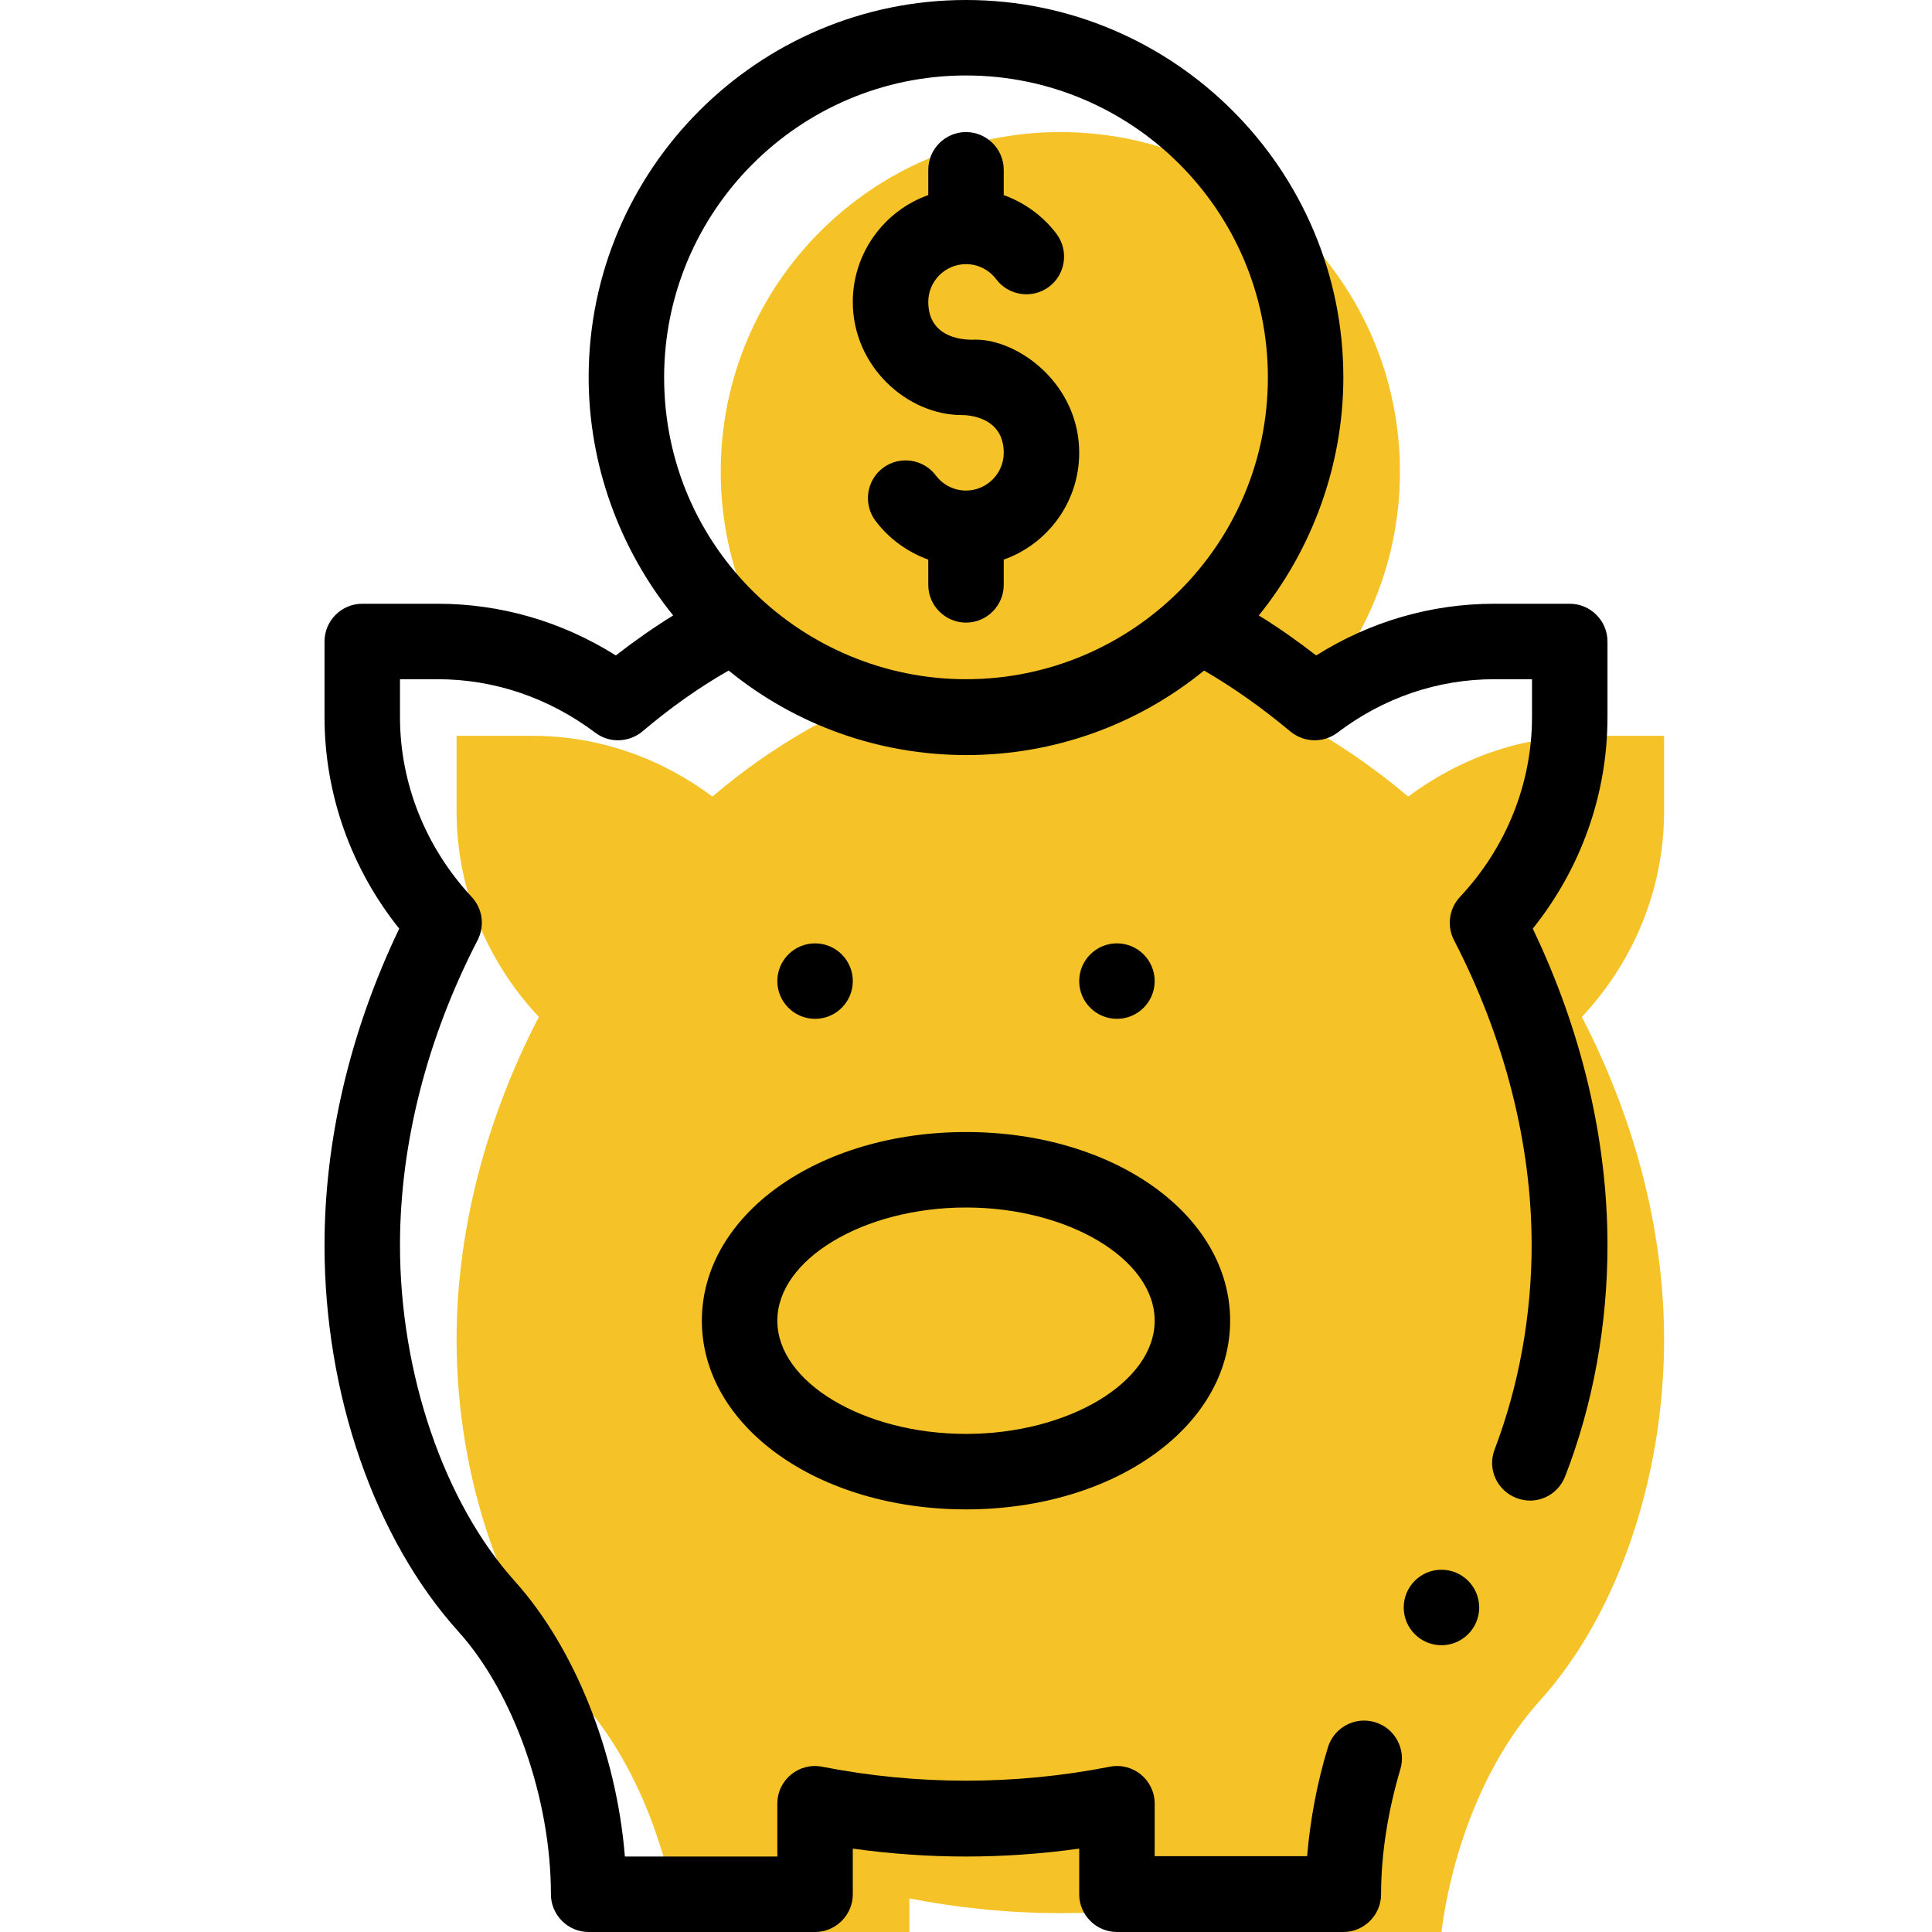 <?xml version="1.0" encoding="utf-8"?>
<!-- Generator: Adobe Illustrator 23.0.6, SVG Export Plug-In . SVG Version: 6.00 Build 0)  -->
<svg version="1.1" id="Capa_1" xmlns="http://www.w3.org/2000/svg" xmlns:xlink="http://www.w3.org/1999/xlink" x="0px" y="0px"
	 viewBox="0 0 512 512" style="enable-background:new 0 0 512 512;" xml:space="preserve">
<style type="text/css">
	.st0{fill:#F5C328;}
</style>
<path class="st0" d="M441,195h-20c-18,0-34.4,6.1-47.8,16.1c-9.5-8-19.7-15-30.5-20.6h0c17.4-16.4,28.3-39.7,28.3-65.5
	c0-49.7-40.3-90-90-90s-90,40.3-90,90c0,25.8,10.9,49.1,28.3,65.5h0c-10.8,5.6-21.1,12.6-30.5,20.6C175.4,201.1,159,195,141,195h-20
	v20c0,21.1,8.4,40.2,21.8,54.5C129,296.1,121,325.7,121,355c0,36.6,12.3,72.8,33,95.7c17.4,19.3,27,50.3,27,76.3h60v-23.9
	c12.8,2.5,26.2,3.9,40,3.9c13.8,0,27.2-1.4,40-3.9V527h60c0-26,9.6-57,27-76.2c20.7-22.9,33-59.2,33-95.8c0-29.3-8-58.9-21.8-85.5
	c13.4-14.3,21.8-33.4,21.8-54.5V195z"/>
<g>
	<circle cx="296" cy="260" r="10"/>
	<circle cx="216" cy="260" r="10"/>
	<path d="M258.5,90c-0.1,0-12.5,1.1-12.5-10c0-5.5,4.5-10,10-10c3.2,0,6.1,1.5,8,4c3.3,4.4,9.6,5.3,14,2c4.4-3.3,5.3-9.6,2-14
		c-3.6-4.8-8.5-8.3-14-10.3V45c0-5.5-4.5-10-10-10s-10,4.5-10,10v6.7C234.4,55.8,226,67,226,80c0,17.2,14.5,30,28.9,30
		c0.1,0,11.1-0.3,11.1,10c0,5.5-4.5,10-10,10c-3.2,0-6.1-1.5-8-4c-3.3-4.4-9.6-5.3-14-2c-4.4,3.3-5.3,9.6-2,14
		c3.6,4.8,8.5,8.3,14,10.3v6.7c0,5.5,4.5,10,10,10s10-4.5,10-10v-6.7c11.6-4.1,20-15.2,20-28.3C286,101.8,270,90,258.5,90z"/>
	<path d="M186,350c0,28,30.7,50,70,50s70-22,70-50c0-28-30.7-50-70-50S186,322,186,350z M256,320c27.1,0,50,13.7,50,30
		c0,16.3-22.9,30-50,30c-27.1,0-50-13.7-50-30C206,333.7,228.9,320,256,320z"/>
	<circle cx="382" cy="426" r="10"/>
	<path d="M426,170c0-5.5-4.5-10-10-10h-20c-16.7,0-32.9,4.7-47.2,13.7c-4.9-3.8-10-7.4-15.2-10.6C347.9,145.4,356,123,356,100
		C356,44.9,311.1,0,256,0c-55.1,0-100,44.9-100,100c0,23,8.1,45.4,22.4,63.1c-5.2,3.2-10.3,6.8-15.2,10.6
		c-14.3-9-30.5-13.7-47.2-13.7H96c-5.5,0-10,4.5-10,10v20c0,20.4,7,40.1,19.8,56.1C92.8,273.2,86,302.1,86,330
		c0,39.5,13.3,77.8,35.5,102.4h0c14.6,16.2,24.5,44.2,24.5,69.6c0,5.5,4.5,10,10,10h60c5.5,0,10-4.5,10-10v-12.1
		c10,1.4,20.1,2.1,30,2.1c9.9,0,20-0.7,30-2.1V502c0,5.5,4.5,10,10,10h60c5.5,0,10-4.5,10-10c0-10.6,1.8-22,5.1-33.1
		c1.6-5.3-1.4-10.9-6.7-12.5c-5.3-1.6-10.9,1.4-12.5,6.7c-2.9,9.5-4.7,19.3-5.5,28.8H306v-13.9c0-6.3-5.7-11-11.9-9.8
		c-12.7,2.5-25.5,3.7-38.1,3.7c-12.6,0-25.4-1.2-38.1-3.7c-6.2-1.2-11.9,3.5-11.9,9.8V492h-40.4c-2.2-27.4-13.2-55.2-29.2-73
		c-18.7-20.8-30.4-54.9-30.4-89c0-26.8,7.1-54.8,20.6-80.9c1.9-3.8,1.3-8.3-1.6-11.4C112.8,224.6,106,207.6,106,190v-10h10
		c15,0,29.4,4.9,41.8,14.2c3.7,2.8,8.9,2.6,12.5-0.4c7.3-6.2,14.9-11.6,22.8-16.1c17.8,14.5,39.9,22.4,63,22.4
		c23.1,0,45.2-7.9,63-22.4c7.9,4.6,15.5,10,22.8,16.1c3.6,3,8.7,3.2,12.5,0.4C366.6,184.9,381,180,396,180h10v10
		c0,17.6-6.8,34.6-19.1,47.7c-2.9,3.1-3.5,7.7-1.6,11.4c13.5,26.1,20.6,54.1,20.6,80.9c0,18.6-3.4,37.3-9.8,54.1
		c-2,5.2,0.6,10.9,5.8,12.9c5.2,2,10.9-0.6,12.9-5.8C422.2,372.2,426,351,426,330c0-27.9-6.8-56.8-19.8-83.9
		c12.8-16,19.8-35.6,19.8-56.1V170z M256,180c-43,0-80-34.6-80-80c0-44.1,35.9-80,80-80s80,35.9,80,80C336,144.7,299.7,180,256,180z
		"/>
</g>
</svg>
